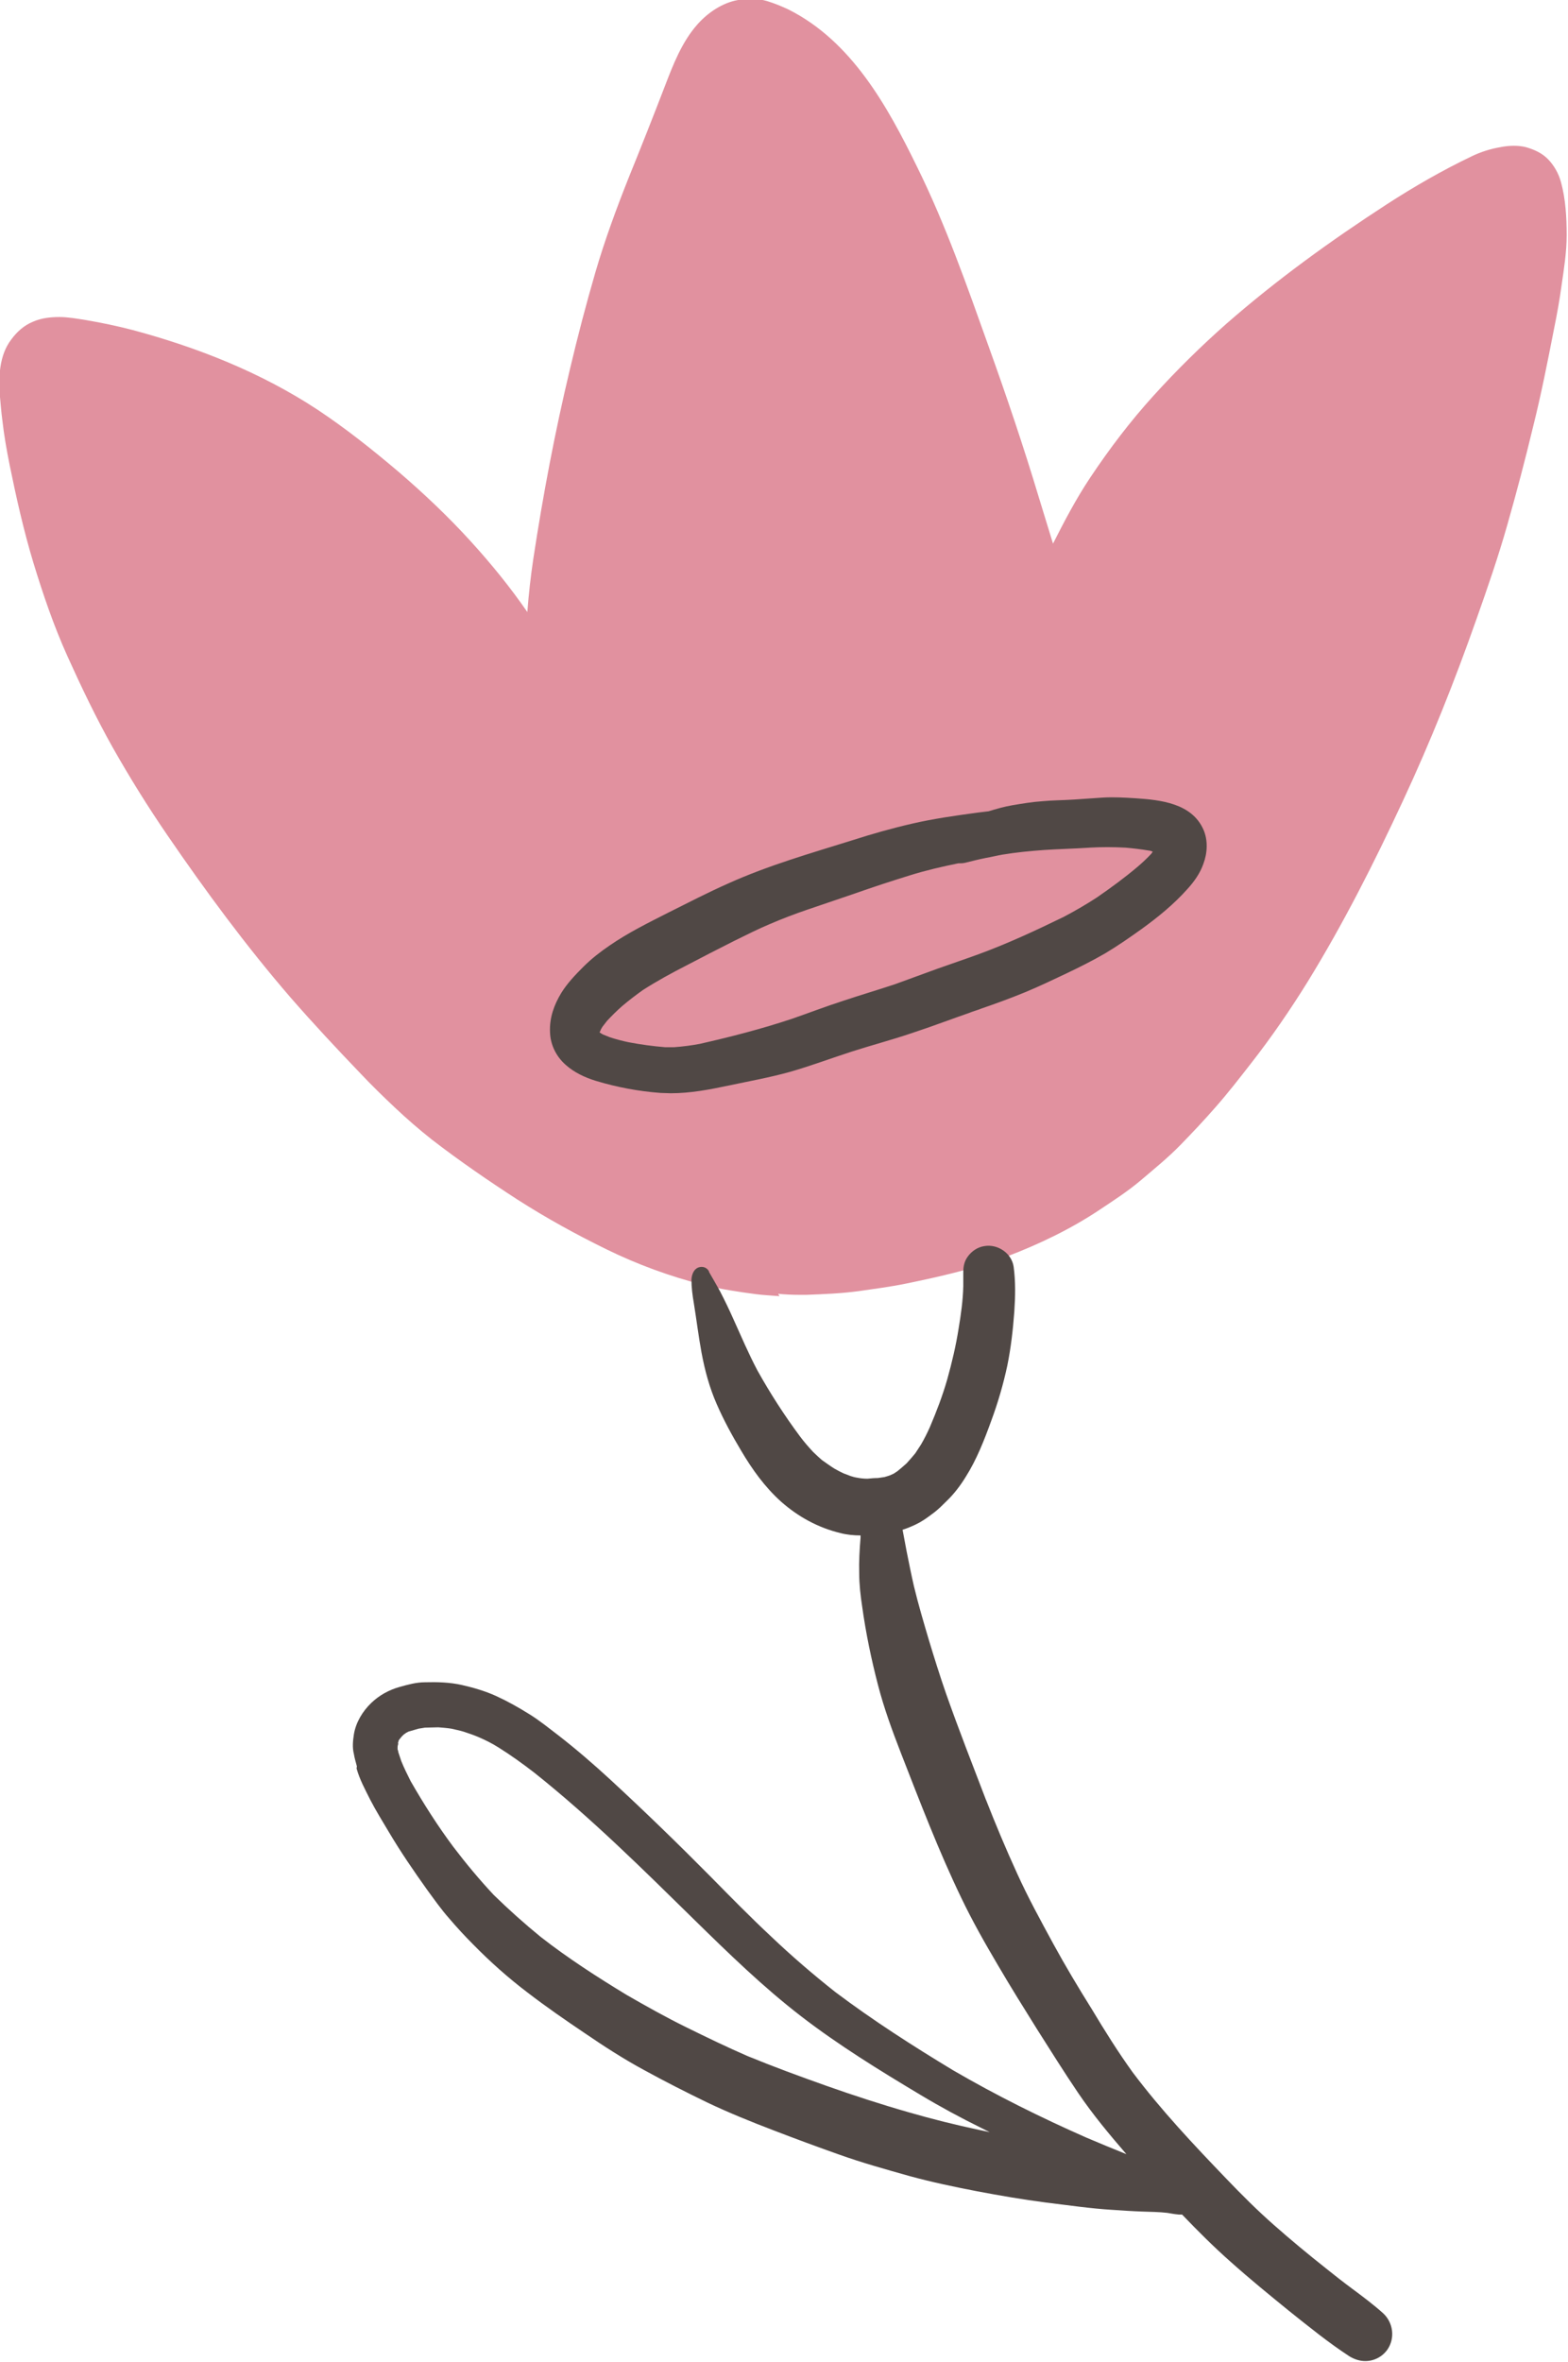 <svg viewBox="0 0 47.01 70.78" xmlns="http://www.w3.org/2000/svg" data-name="Layer 2" id="Layer_2">
  <defs>
    <style>
      .cls-1 {
        fill: #020200;
      }

      .cls-2 {
        fill: #504845;
      }

      .cls-3 {
        fill: #e1919f;
      }
    </style>
  </defs>
  <g id="illustration">
    <g>
      <path d="M23.37,38.84c-.24-.02-.48-.03-.71-.06-.53-.07-1.06-.15-1.58-.28-.99-.25-1.97-.61-2.89-1.06-.92-.45-1.81-.94-2.67-1.49-.88-.57-1.74-1.16-2.57-1.8-.38-.3-.76-.63-1.11-.96-.35-.33-.69-.66-1.02-1.01-.72-.75-1.43-1.51-2.11-2.29-1.33-1.54-2.54-3.18-3.69-4.86-.59-.86-1.13-1.73-1.64-2.63-.5-.89-.94-1.81-1.36-2.74-.41-.91-.73-1.85-1.02-2.8-.29-.96-.51-1.94-.71-2.92-.09-.45-.17-.9-.22-1.35-.03-.23-.05-.46-.07-.69-.05-.58-.03-1.25.34-1.73.17-.23.38-.42.65-.53.25-.11.52-.14.79-.14.27,0,.53.05.79.09.47.08.95.18,1.41.3,1.94.52,3.84,1.27,5.53,2.38.86.57,1.65,1.2,2.43,1.86.77.66,1.51,1.36,2.19,2.11.6.66,1.17,1.36,1.68,2.1.04-.53.1-1.07.18-1.6.29-1.91.65-3.81,1.1-5.69.23-.97.48-1.93.76-2.89.28-.96.63-1.91,1-2.84.37-.91.73-1.82,1.08-2.73.25-.65.51-1.33.98-1.86.31-.35.75-.65,1.22-.73.28-.05.58-.05.86.03.23.07.45.16.66.26,1.88.95,2.95,2.88,3.84,4.7.86,1.74,1.5,3.57,2.15,5.39.54,1.5,1.05,3.01,1.51,4.54.14.46.28.91.42,1.37.34-.67.69-1.34,1.11-1.97.58-.87,1.21-1.7,1.91-2.47.69-.76,1.41-1.47,2.18-2.15,1.51-1.32,3.13-2.49,4.81-3.58.82-.53,1.67-1.02,2.55-1.44.27-.13.56-.22.85-.27.25-.05.53-.06.77,0,.24.07.47.17.65.35.19.19.33.44.4.7.14.51.17,1.06.17,1.59,0,.5-.08,1-.15,1.48-.06.45-.14.89-.23,1.33-.19.97-.38,1.94-.62,2.9-.24,1-.5,1.99-.78,2.97-.27.95-.59,1.88-.92,2.81-.65,1.85-1.38,3.68-2.21,5.46-.86,1.85-1.78,3.67-2.85,5.41-.52.84-1.09,1.67-1.7,2.45-.35.45-.7.9-1.07,1.32-.34.39-.69.76-1.05,1.13-.37.38-.79.72-1.19,1.06-.39.33-.81.6-1.23.88-.87.58-1.81,1.03-2.78,1.4-.98.37-1.99.6-3.01.81-.48.1-.96.16-1.44.23-.52.07-1.04.09-1.56.11-.07,0-.14,0-.22,0-.21,0-.42-.01-.63-.03Z" class="cls-3"></path>
      <path d="M20.92,38.02s.01,0,.02,0c0,0,0,0,.01,0-.01,0-.02,0-.03.01Z" class="cls-1"></path>
      <path d="M10.69,52.99c.09.33.26.64.41.94.17.33.37.65.56.97.35.59.74,1.16,1.14,1.72.22.3.43.6.67.87.23.27.47.53.72.78.51.52,1.05,1,1.63,1.44.56.43,1.14.83,1.72,1.22.57.39,1.16.77,1.77,1.1.62.34,1.25.66,1.89.97.65.31,1.32.58,2,.84.65.25,1.3.49,1.95.72.7.25,1.42.45,2.13.65.66.18,1.33.32,2,.45.69.13,1.38.25,2.08.34.66.08,1.33.18,2,.22.3.02.59.04.88.05.25.01.51.01.76.04.11.02.23.04.34.05.03,0,.07,0,.1,0,.47.49.95.97,1.46,1.42.57.51,1.16.99,1.75,1.47.59.47,1.18.95,1.81,1.36.15.09.31.14.47.14.26,0,.51-.12.67-.35.23-.34.17-.8-.13-1.08-.29-.26-.61-.5-.92-.73-.27-.2-.54-.41-.8-.62-.53-.42-1.05-.85-1.56-1.3-.5-.44-.97-.91-1.43-1.39-.98-1.02-1.95-2.05-2.8-3.18-.44-.61-.84-1.25-1.23-1.9-.4-.64-.79-1.29-1.15-1.95-.38-.7-.76-1.39-1.09-2.12-.33-.72-.64-1.46-.93-2.2,0,0,0,.02.01.03-.41-1.07-.83-2.14-1.21-3.22-.18-.52-.35-1.06-.51-1.59-.16-.54-.32-1.08-.45-1.62-.08-.35-.15-.7-.22-1.05-.04-.21-.08-.43-.12-.64.03-.01.06-.02.09-.03.19-.07.37-.15.54-.26.11-.07.21-.15.32-.23.13-.1.25-.22.37-.34.22-.21.41-.46.57-.72.33-.52.56-1.11.77-1.69.2-.54.36-1.09.48-1.65.11-.54.17-1.08.21-1.62.03-.45.04-.89-.02-1.34-.06-.41-.48-.69-.88-.62-.2.03-.38.15-.5.32-.1.14-.13.29-.13.46,0,.14,0,.28,0,.42-.01.43-.07.85-.14,1.27-.08.51-.2,1.02-.34,1.52-.14.49-.32.96-.52,1.43-.08.18-.17.36-.27.53-.06.09-.11.17-.17.26-.08.1-.17.2-.26.3-.09.08-.18.16-.28.24-.04.02-.07.05-.11.07-.04.02-.07.03-.11.05-.05.02-.1.03-.16.05-.07.01-.13.02-.2.03-.1,0-.21.01-.31.02-.11,0-.21-.01-.31-.03-.07-.01-.14-.03-.2-.05-.07-.03-.14-.05-.21-.08-.09-.04-.18-.09-.27-.14-.13-.08-.25-.17-.38-.26-.09-.08-.18-.16-.26-.24-.14-.15-.27-.3-.39-.46-.47-.63-.9-1.3-1.28-1.98-.27-.51-.49-1.03-.73-1.56-.12-.27-.25-.54-.39-.81-.11-.2-.22-.39-.33-.58,0-.02-.01-.03-.02-.05-.07-.1-.19-.13-.3-.09-.14.05-.2.21-.21.36,0,.23.03.47.07.7.08.49.14.99.23,1.48.1.54.24,1.06.46,1.56.21.48.46.94.73,1.39.33.56.71,1.09,1.2,1.53.51.45,1.11.78,1.78.94.19.05.4.07.6.07,0,.02,0,.05,0,.07-.03.36-.05.71-.04,1.06,0,.34.04.68.09,1.01.11.79.27,1.56.47,2.33.18.7.43,1.38.69,2.05.57,1.46,1.13,2.93,1.81,4.34.33.69.71,1.36,1.1,2.02.38.65.78,1.29,1.18,1.93.4.63.8,1.27,1.22,1.89.44.65.94,1.25,1.45,1.84-.4-.16-.81-.33-1.21-.5-1.36-.6-2.69-1.26-3.98-2.01-1.21-.73-2.41-1.5-3.54-2.35-.67-.53-1.31-1.08-1.93-1.67-.61-.57-1.2-1.17-1.79-1.77-.99-1-2-1.98-3.03-2.93-.5-.46-1.01-.9-1.55-1.32-.29-.22-.57-.45-.88-.64-.32-.2-.64-.38-.99-.54-.33-.15-.68-.25-1.03-.33-.36-.08-.73-.09-1.1-.08-.26,0-.51.07-.76.14-.32.09-.61.25-.85.48-.26.25-.46.58-.52.94-.03.2-.05.39,0,.59.02.13.06.25.09.37ZM11.93,52.23s.02-.04.02-.07c.01-.02.03-.05.05-.07.02-.03.05-.06.07-.08.02-.02.04-.04.07-.06.01,0,.03-.02.04-.03.02,0,.04-.02.06-.03.1-.03.21-.06.31-.09.06-.01.12-.02.19-.03.13,0,.26-.01.4-.01.13.01.26.02.39.04.12.03.24.05.37.09.15.05.3.1.44.16.21.09.41.19.6.31.37.23.73.49,1.08.76,1.71,1.36,3.26,2.9,4.82,4.43,1.02,1,2.05,2,3.18,2.87,1.13.87,2.35,1.62,3.57,2.35.6.36,1.21.69,1.84,1,.08.04.16.08.24.12-.11-.02-.22-.05-.33-.07-.7-.15-1.39-.32-2.08-.52-.84-.24-1.67-.51-2.49-.8-.79-.28-1.58-.57-2.36-.89-.62-.27-1.22-.56-1.83-.86-.61-.3-1.2-.63-1.79-.97-.89-.54-1.76-1.1-2.58-1.74-.49-.4-.96-.82-1.41-1.26-.43-.46-.83-.94-1.21-1.44-.47-.63-.89-1.29-1.28-1.97-.1-.2-.2-.4-.28-.6-.03-.09-.06-.18-.09-.27,0-.03-.01-.05-.02-.08,0-.02,0-.05,0-.07,0-.03.01-.06.02-.1Z" class="cls-2"></path>
      <path d="M16.96,31.91c.26.23.58.38.91.48.63.19,1.27.31,1.93.36.1,0,.21.01.31.01.59,0,1.16-.11,1.73-.23.61-.13,1.23-.24,1.84-.41.63-.18,1.24-.41,1.86-.61.59-.19,1.2-.35,1.79-.55.61-.2,1.21-.43,1.82-.64-.03.01-.07.02-.1.03.13-.04.26-.09.39-.13-.03.01-.07.02-.1.03.47-.16.94-.33,1.4-.52.41-.17.81-.36,1.21-.55.4-.19.8-.39,1.18-.61.37-.22.73-.47,1.08-.72.5-.36.98-.75,1.39-1.21.2-.22.38-.47.48-.76.12-.32.14-.7,0-1.02-.35-.79-1.28-.89-2.04-.94-.32-.02-.65-.04-.98-.02-.29.02-.58.04-.88.06-.31.02-.63.02-.94.05-.3.02-.59.07-.89.12-.24.04-.48.11-.71.18-.11.01-.22.03-.33.04-.66.09-1.31.18-1.96.33-.61.14-1.21.31-1.8.5-1.25.39-2.51.75-3.71,1.29-.61.27-1.21.58-1.81.88-.59.3-1.2.6-1.75.98-.28.19-.55.4-.79.64-.24.24-.48.49-.66.78-.22.36-.36.75-.34,1.18.01.38.19.73.46.97ZM18,30.89s.01-.04.02-.05c.01-.02.03-.05.04-.07.05-.06.09-.12.14-.18.14-.15.29-.3.45-.44.2-.17.41-.33.62-.48.42-.27.86-.51,1.31-.74.48-.25.96-.5,1.44-.74.35-.17.7-.35,1.06-.5.37-.16.74-.3,1.12-.43.51-.17,1.02-.35,1.53-.52-.03.01-.06.02-.09.03.54-.19,1.09-.37,1.64-.54.48-.15.96-.26,1.45-.36.07,0,.15,0,.22-.02.2-.05.4-.1.6-.14.17-.03.33-.07.5-.1.42-.07.84-.11,1.26-.14.46-.03.91-.04,1.37-.07,0,0-.01,0-.02,0,.36-.02.72-.02,1.08,0,.24.02.48.05.72.09.03,0,.07.02.1.03-.01.02-.03.04-.04.06-.13.14-.27.27-.41.39-.39.33-.8.63-1.22.92-.32.21-.65.4-.99.58-.84.41-1.68.8-2.55,1.12-.41.15-.83.29-1.25.44-.42.15-.84.31-1.26.46-.51.17-1.02.32-1.53.49-.53.17-1.05.37-1.57.55-.9.3-1.83.54-2.76.75-.26.05-.51.08-.77.1-.09,0-.18,0-.27,0-.37-.03-.73-.08-1.1-.15-.19-.04-.38-.09-.56-.15-.07-.03-.13-.05-.2-.08-.03-.02-.06-.03-.08-.05,0,0-.01,0-.02-.01,0,0,0-.01,0-.02Z" class="cls-2"></path>
    </g>
  </g>
</svg>
